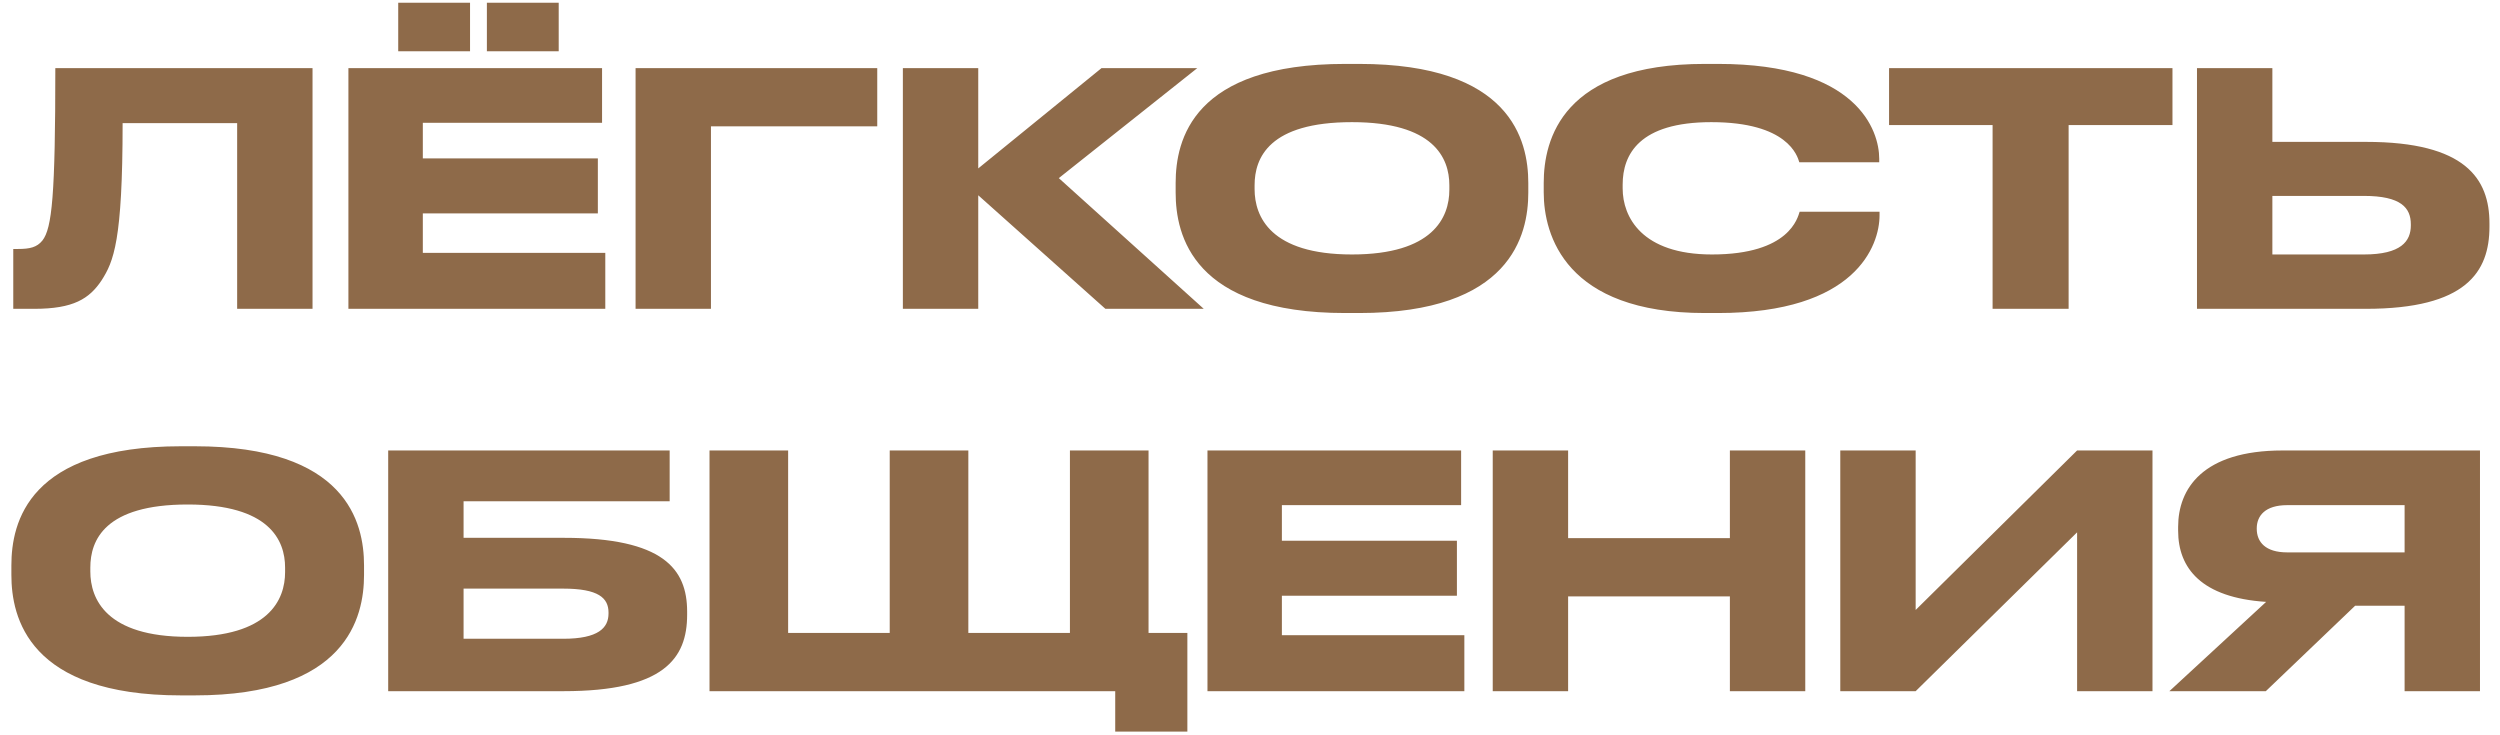 <?xml version="1.0" encoding="UTF-8"?> <svg xmlns="http://www.w3.org/2000/svg" width="170" height="50" viewBox="0 0 170 50" fill="none"><path d="M16.126 21V8.372H8.338C8.338 16.402 7.722 17.788 6.908 19.064C6.072 20.318 4.994 21 2.332 21H0.902V16.93H1.232C2.024 16.93 2.508 16.82 2.882 16.358C3.542 15.522 3.762 13.256 3.762 4.632H21.252V21H16.126ZM23.692 4.632H40.94V8.35H28.752V10.77H40.654V14.51H28.752V17.194H41.16V21H23.692V4.632ZM37.992 0.188V3.488H33.108V0.188H37.992ZM31.963 0.188V3.488H27.079V0.188H31.963ZM43.219 21V4.632H59.653V8.592H48.345V21H43.219ZM75.167 21L66.521 13.278V21H61.395V4.632H66.521V11.452L74.903 4.632H81.415L71.999 12.112L81.855 21H75.167ZM91.472 4.346H92.418C102.714 4.346 103.924 9.516 103.924 12.442V13.102C103.924 15.984 102.736 21.286 92.418 21.286H91.472C81.11 21.286 79.944 15.984 79.944 13.102V12.442C79.944 9.516 81.11 4.346 91.472 4.346ZM98.556 12.904V12.596C98.556 10.726 97.478 8.306 91.934 8.306C86.302 8.306 85.312 10.726 85.312 12.596V12.86C85.312 14.73 86.39 17.304 91.934 17.304C97.434 17.304 98.556 14.796 98.556 12.904ZM116.831 21.286H115.929C106.447 21.286 104.973 15.984 104.973 13.08V12.442C104.973 9.472 106.249 4.346 115.929 4.346H116.831C126.313 4.346 127.787 8.878 127.787 10.792V11.034H122.353C122.221 10.594 121.561 8.306 116.369 8.306C111.463 8.306 110.341 10.506 110.341 12.552V12.816C110.341 14.752 111.639 17.304 116.413 17.304C121.715 17.304 122.243 14.774 122.375 14.4H127.809V14.642C127.809 16.71 126.181 21.286 116.831 21.286ZM135.496 21V8.504H128.456V4.632H147.728V8.504H140.666V21H135.496ZM154.521 9.648H160.901C167.655 9.648 169.283 12.156 169.283 15.192V15.412C169.283 18.492 167.699 21 160.879 21H149.395V4.632H154.521V9.648ZM154.521 17.304H160.747C163.277 17.304 163.937 16.402 163.937 15.324V15.258C163.937 14.136 163.277 13.322 160.747 13.322H154.521V17.304ZM12.302 30.346H13.248C23.544 30.346 24.754 35.516 24.754 38.442V39.102C24.754 41.984 23.566 47.286 13.248 47.286H12.302C1.94 47.286 0.774 41.984 0.774 39.102V38.442C0.774 35.516 1.94 30.346 12.302 30.346ZM19.386 38.904V38.596C19.386 36.726 18.308 34.306 12.764 34.306C7.132 34.306 6.142 36.726 6.142 38.596V38.86C6.142 40.73 7.22 43.304 12.764 43.304C18.264 43.304 19.386 40.796 19.386 38.904ZM26.397 47V30.632H45.537V34.086H31.523V36.572H38.343C45.097 36.572 46.725 38.684 46.725 41.588V41.808C46.725 44.778 45.141 47 38.321 47H26.397ZM31.523 43.436H38.299C40.697 43.436 41.379 42.688 41.379 41.72V41.654C41.379 40.664 40.697 40.026 38.299 40.026H31.523V43.436ZM48.247 47V30.632H53.593V43.04H60.501V30.632H65.847V43.04H72.755V30.632H78.101V43.04H80.741V49.75H75.835V47H48.247ZM82.108 30.632H99.356V34.35H87.168V36.77H99.07V40.51H87.168V43.194H99.576V47H82.108V30.632ZM101.506 47V30.632H106.632V36.594H117.632V30.632H122.758V47H117.632V40.554H106.632V47H101.506ZM141.243 47V36.198L130.265 47H125.139V30.632H130.265V41.478L141.243 30.632H146.369V47H141.243ZM163.513 41.192H160.147L154.075 47H147.518L154.097 40.928C149.697 40.642 148.113 38.64 148.113 36.088V35.824C148.113 33.25 149.763 30.632 155.219 30.632H168.639V47H163.513V41.192ZM163.513 37.562V34.35H155.527C154.03 34.35 153.459 35.076 153.459 35.934V35.956C153.459 36.858 154.053 37.562 155.527 37.562H163.513Z" fill="#8E6A49"></path></svg> 